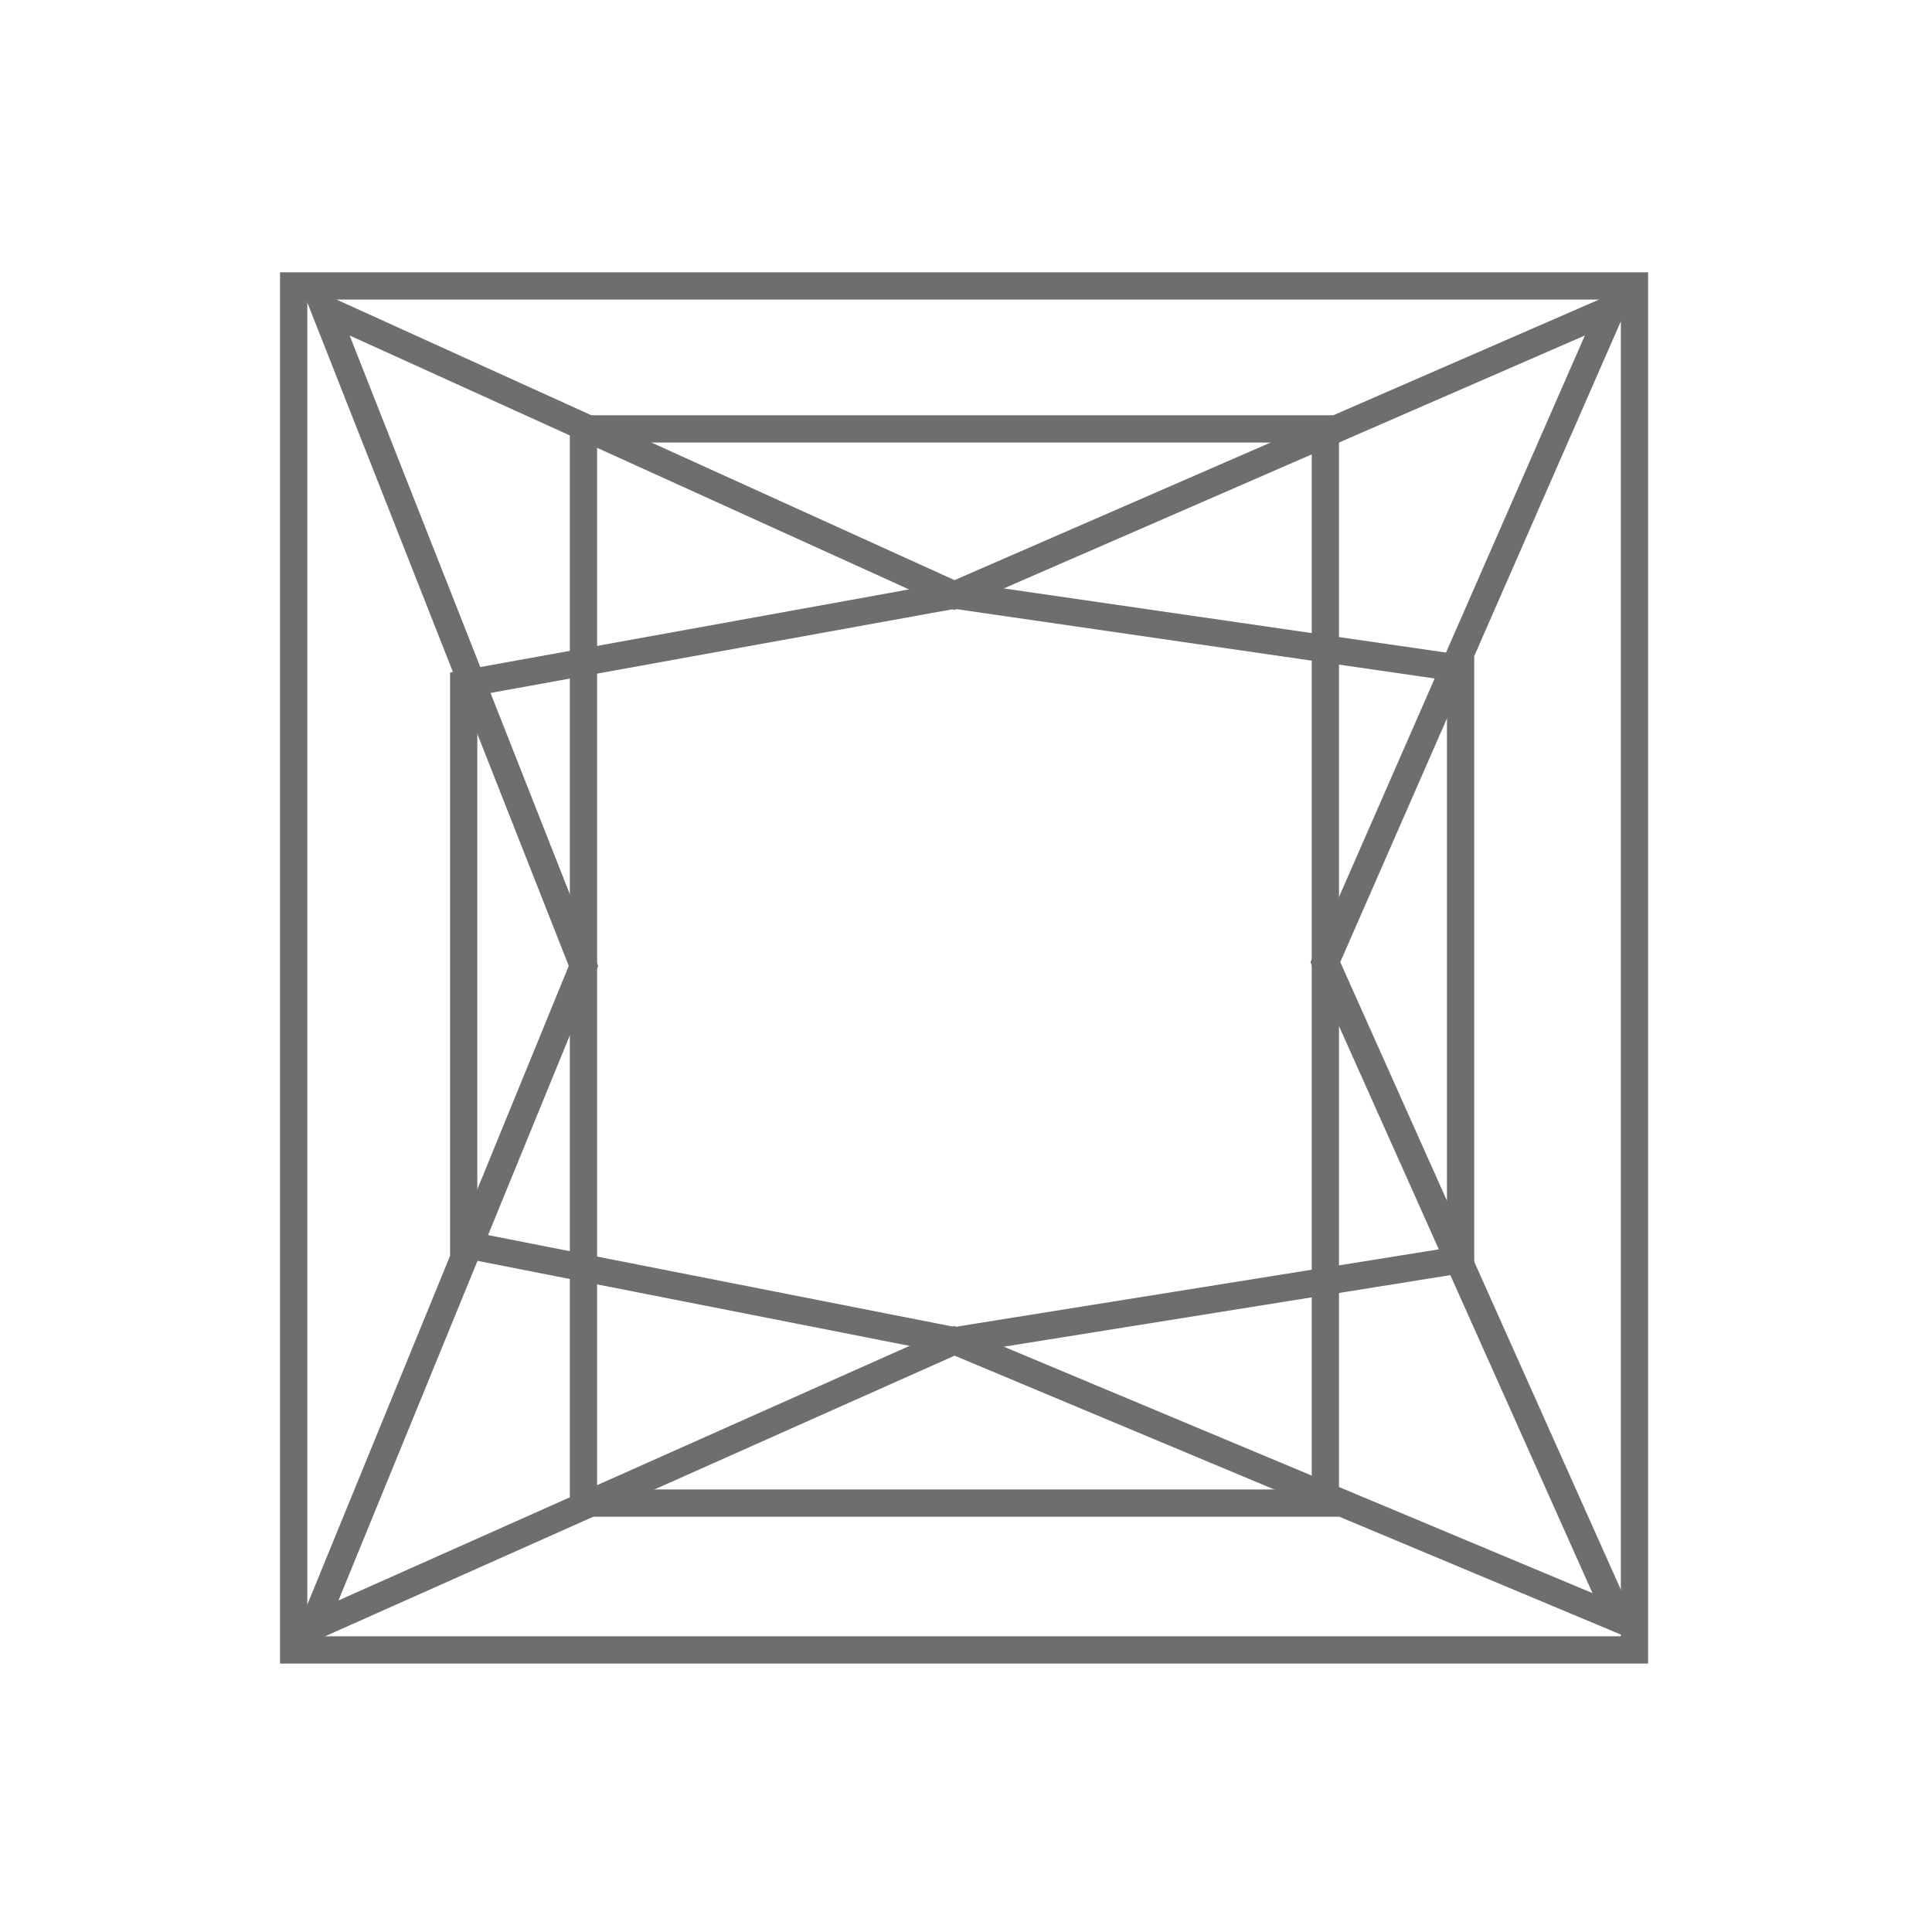 <?xml version="1.0" encoding="utf-8"?>
<!-- Generator: Adobe Illustrator 16.0.0, SVG Export Plug-In . SVG Version: 6.00 Build 0)  -->
<!DOCTYPE svg PUBLIC "-//W3C//DTD SVG 1.1//EN" "http://www.w3.org/Graphics/SVG/1.1/DTD/svg11.dtd">
<svg version="1.1" id="Layer_1" xmlns="http://www.w3.org/2000/svg" xmlns:xlink="http://www.w3.org/1999/xlink" x="0px" y="0px"
	 width="50px" height="50px" viewBox="0 0 50 50" enable-background="new 0 0 50 50" xml:space="preserve">
<g>
	<rect x="7.6" y="7.4" fill="none" stroke="#6D6E70" stroke-width="0.706" stroke-miterlimit="10" width="34.7" height="35.3"/>
	<rect x="15.1" y="11.1" fill="none" stroke="#6D6E70" stroke-width="0.706" stroke-miterlimit="10" width="19.2" height="27.8"/>
	<polygon fill="none" stroke="#6D6E70" stroke-width="0.706" stroke-miterlimit="10" points="24.7,15.4 8.4,8 15.1,25 8.1,42.1
		24.7,34.7 41.9,41.9 34.3,24.9 41.7,8 	"/>
	<polygon fill="none" stroke="#6D6E70" stroke-width="0.706" stroke-miterlimit="10" points="12,17.7 24.7,15.4 37.8,17.3
		37.8,32.6 24.7,34.7 12,32.2 	"/>
</g>
</svg>
